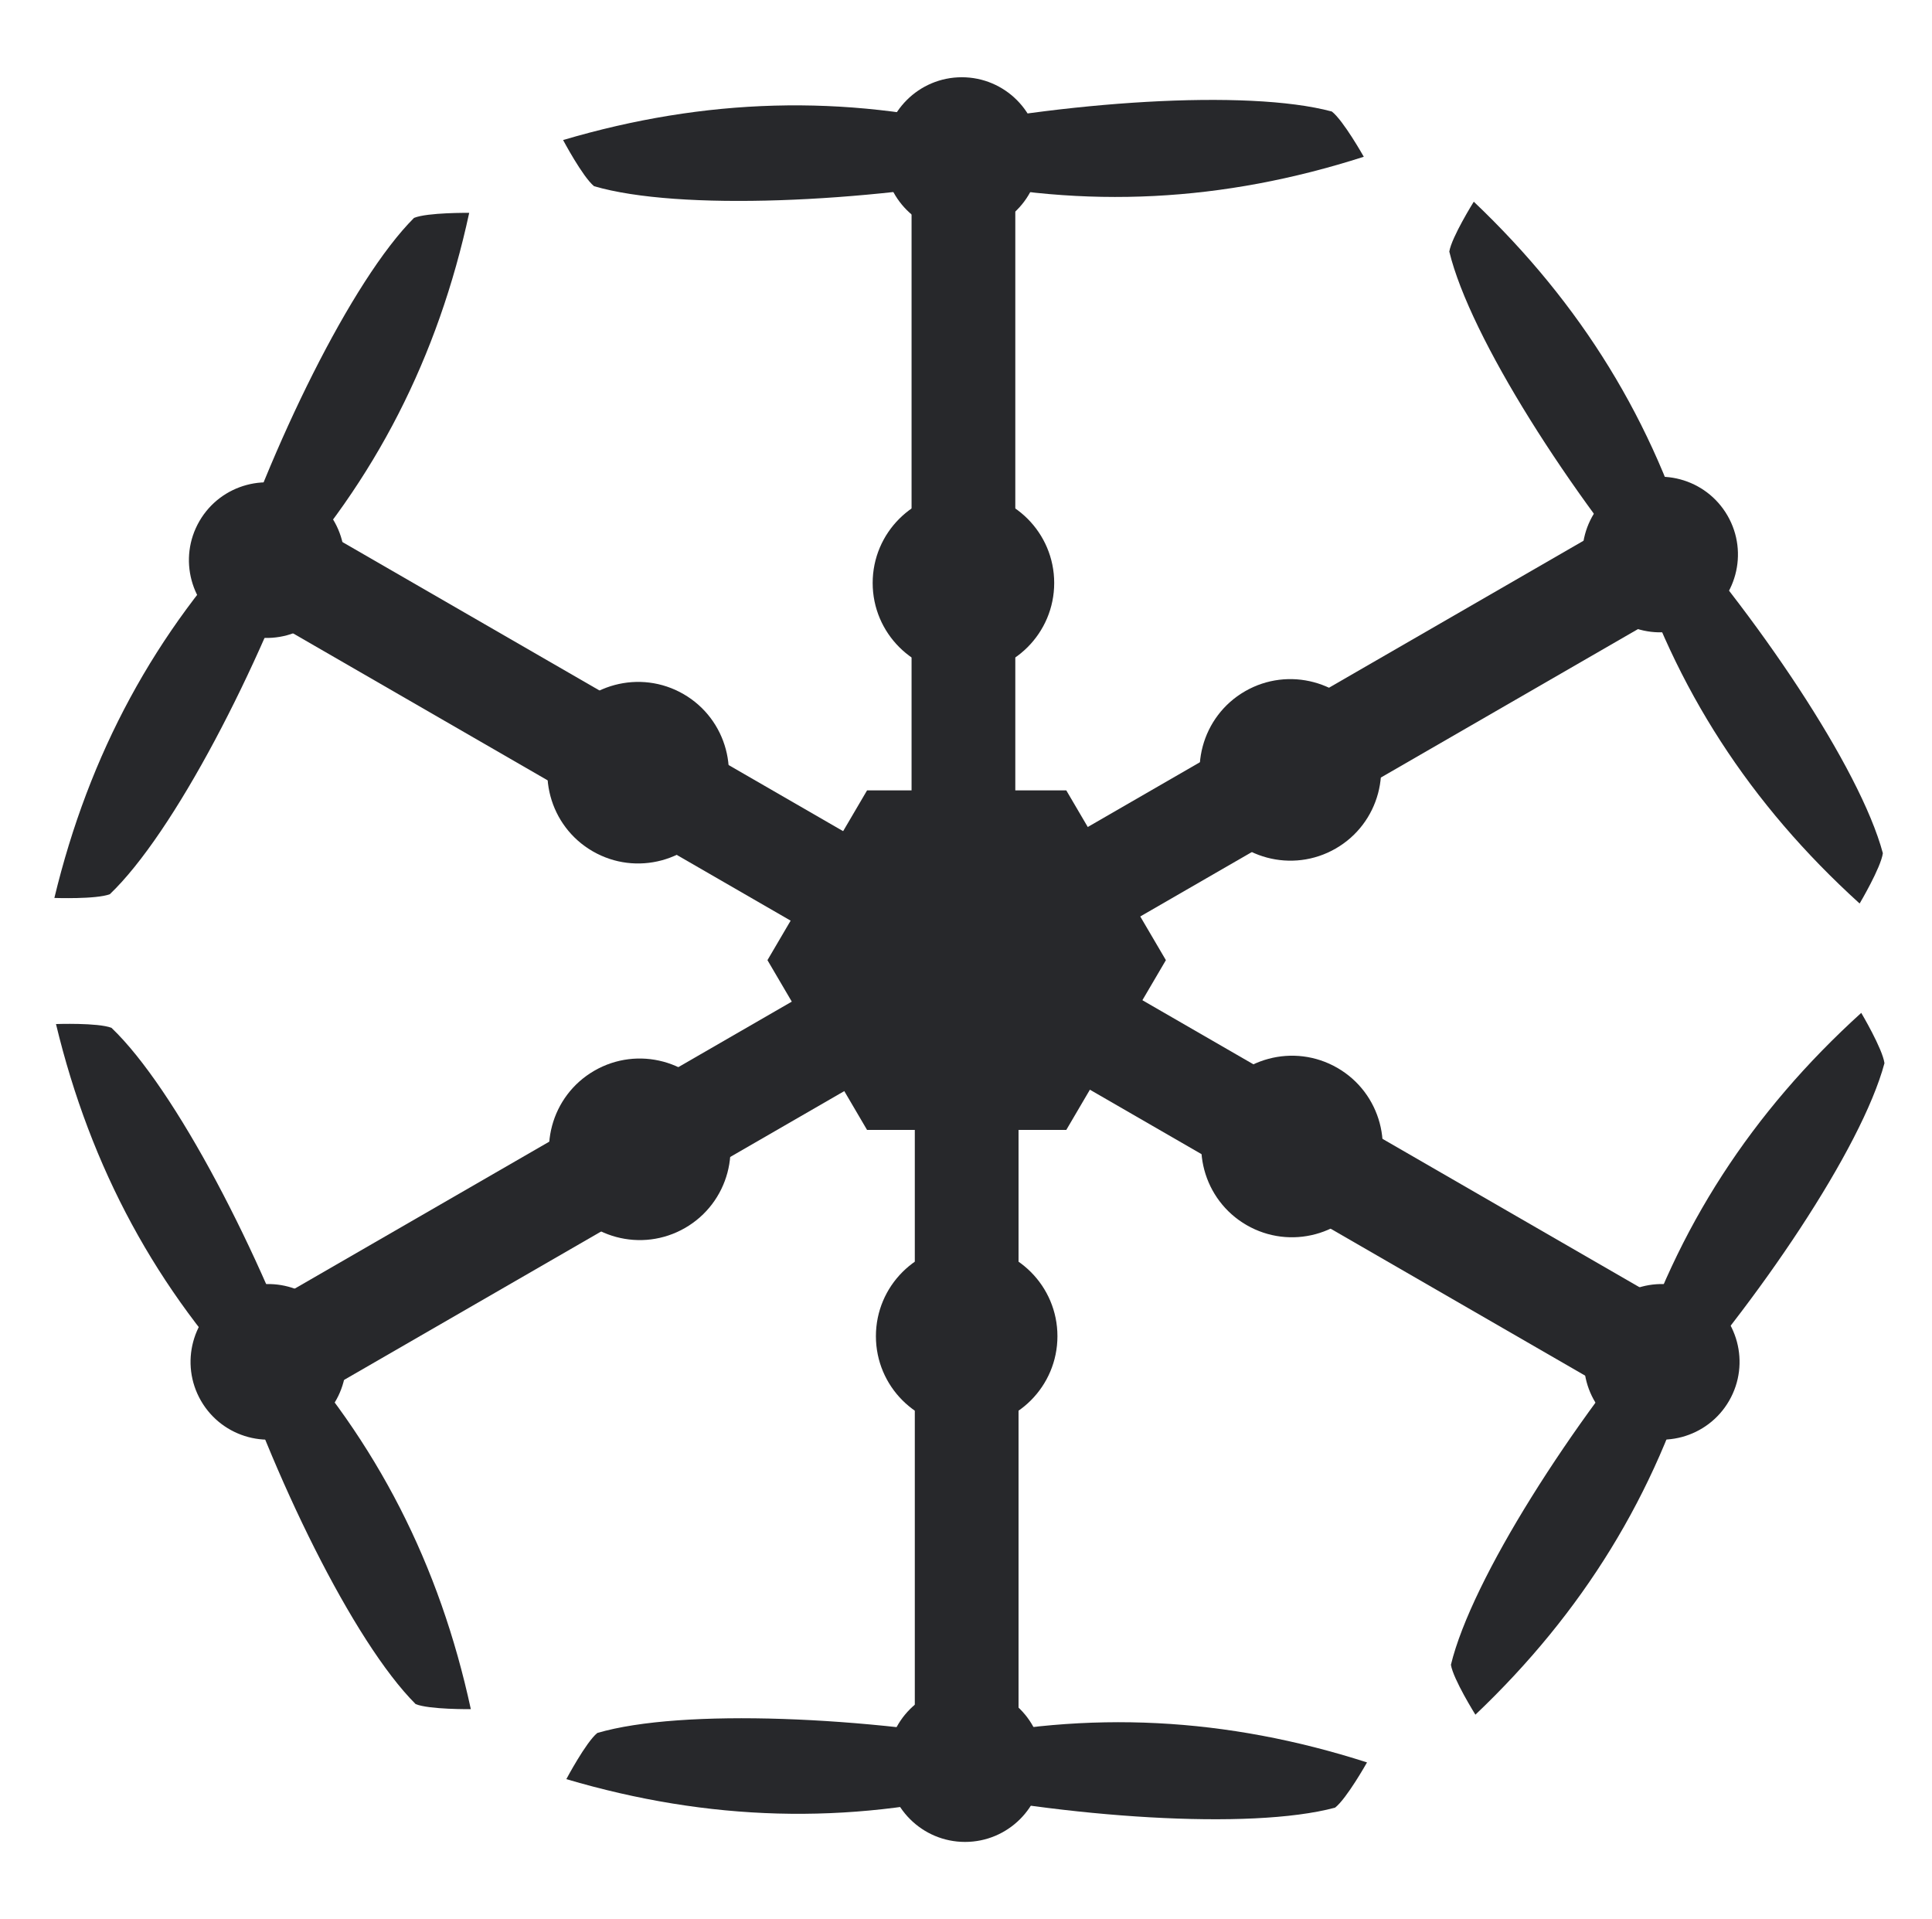 <svg width="149" height="148" viewBox="0 0 149 148" fill="none" xmlns="http://www.w3.org/2000/svg">
<path d="M17.299 45.458C20.842 34.459 27.133 21.599 31.93 16.804C32.969 16.377 36.186 16.415 36.186 16.415C33.779 27.555 28.941 37.043 21.406 45.26L17.299 45.458Z" fill="#27282B"/>
<path d="M23.822 40.563C20.008 51.512 13.396 64.261 8.471 68.958C7.419 69.361 4.193 69.247 4.193 69.247C6.871 58.131 11.946 48.728 19.697 40.665L23.822 40.562L23.822 40.563Z" fill="#27282B"/>
<path d="M65.144 64.166L20.977 38.666L16.977 45.595L61.144 71.095L65.144 64.166Z" fill="#27282B"/>
<path d="M43.151 56.087C45.083 52.74 49.365 51.592 52.713 53.525C56.06 55.458 57.208 59.74 55.275 63.087C53.342 66.435 49.06 67.582 45.713 65.65C42.365 63.717 41.218 59.435 43.151 56.087Z" fill="#27282B"/>
<path d="M15.375 40.196C17.032 37.326 20.701 36.343 23.571 37.999C26.441 39.657 27.424 43.326 25.767 46.196C24.11 49.066 20.441 50.049 17.571 48.392C14.701 46.735 13.718 43.066 15.375 40.196Z" fill="#27282B"/>
<path d="M127.835 108.987C135.589 100.419 143.58 88.541 145.334 81.989C145.185 80.876 143.543 78.109 143.543 78.109C135.1 85.764 129.301 94.697 125.953 105.33L127.835 108.987Z" fill="#27282B"/>
<path d="M128.813 100.89C121.238 109.667 113.502 121.769 111.898 128.382C112.074 129.495 113.786 132.231 113.786 132.231C122.074 124.354 127.68 115.258 130.787 104.514L128.814 100.89L128.813 100.89Z" fill="#27282B"/>
<path d="M87.71 76.906L131.878 102.406L127.878 109.334L83.71 83.835L87.71 76.906Z" fill="#27282B"/>
<path d="M105.704 91.914C107.637 88.566 106.489 84.284 103.142 82.352C99.794 80.419 95.512 81.566 93.579 84.914C91.647 88.261 92.794 92.543 96.142 94.476C99.489 96.409 103.771 95.261 105.704 91.914Z" fill="#27282B"/>
<path d="M133.354 108.022C135.011 105.152 134.028 101.483 131.158 99.826C128.288 98.169 124.619 99.152 122.962 102.022C121.305 104.892 122.288 108.561 125.158 110.218C128.028 111.875 131.697 110.892 133.354 108.022Z" fill="#27282B"/>
<path d="M127.71 38.798C135.465 47.367 143.456 59.244 145.21 65.796C145.06 66.91 143.419 69.676 143.419 69.676C134.975 62.022 129.177 53.088 125.829 42.455L127.71 38.798Z" fill="#27282B"/>
<path d="M128.689 46.895C121.113 38.118 113.378 26.016 111.773 19.403C111.95 18.29 113.661 15.554 113.661 15.554C121.95 23.431 127.555 32.527 130.663 43.272L128.689 46.895L128.689 46.895Z" fill="#27282B"/>
<path d="M87.586 70.879L131.753 45.379L127.753 38.451L83.586 63.951L87.586 70.879Z" fill="#27282B"/>
<path d="M105.579 55.871C107.512 59.219 106.365 63.501 103.017 65.434C99.669 67.367 95.388 66.219 93.455 62.871C91.522 59.524 92.669 55.242 96.017 53.309C99.365 51.377 103.646 52.524 105.579 55.871Z" fill="#27282B"/>
<path d="M133.23 39.763C134.887 42.633 133.904 46.302 131.033 47.959C128.163 49.617 124.494 48.633 122.837 45.763C121.18 42.893 122.163 39.224 125.033 37.567C127.904 35.91 131.573 36.893 133.23 39.763Z" fill="#27282B"/>
<path d="M17.424 102.76C20.967 113.76 27.258 126.62 32.055 131.414C33.094 131.842 36.311 131.804 36.311 131.804C33.904 120.664 29.066 111.176 21.532 102.959L17.424 102.76Z" fill="#27282B"/>
<path d="M23.947 107.656C20.133 96.707 13.521 83.957 8.596 79.261C7.544 78.857 4.318 78.971 4.318 78.971C6.996 90.088 12.071 99.491 19.822 107.554L23.947 107.657L23.947 107.656Z" fill="#27282B"/>
<path d="M65.269 84.052L21.102 109.552L17.102 102.624L61.269 77.124L65.269 84.052Z" fill="#27282B"/>
<path d="M43.276 92.131C45.208 95.479 49.49 96.626 52.838 94.693C56.185 92.76 57.333 88.479 55.4 85.131C53.467 81.783 49.185 80.636 45.838 82.569C42.49 84.502 41.343 88.783 43.276 92.131Z" fill="#27282B"/>
<path d="M15.5 108.023C17.157 110.893 20.826 111.876 23.696 110.219C26.566 108.562 27.549 104.893 25.892 102.023C24.235 99.153 20.566 98.17 17.696 99.827C14.826 101.484 13.843 105.153 15.5 108.023Z" fill="#27282B"/>
<path d="M82.234 60.951H66.87L59.188 74.044L66.87 87.137H82.234L89.916 74.044L82.234 60.951Z" fill="#27282B"/>
<path d="M70.582 10.254C81.879 7.823 96.162 6.841 102.713 8.599C103.602 9.285 105.178 12.089 105.178 12.089C94.326 15.574 83.691 16.129 72.808 13.712L70.582 10.254Z" fill="#27282B"/>
<path d="M78.083 13.455C66.694 15.627 52.346 16.276 45.816 14.359C44.941 13.65 43.427 10.799 43.427 10.799C54.393 7.56 65.074 7.253 75.932 9.934L78.084 13.455H78.083Z" fill="#27282B"/>
<path d="M78.302 61.044V10.043H70.302V61.044H78.302Z" fill="#27282B"/>
<path d="M74.302 37.957C78.168 37.957 81.302 41.091 81.302 44.957C81.302 48.823 78.168 51.957 74.302 51.957C70.437 51.957 67.302 48.823 67.302 44.957C67.302 41.091 70.437 37.957 74.302 37.957Z" fill="#27282B"/>
<path d="M74.177 5.957C77.492 5.957 80.177 8.643 80.177 11.957C80.177 15.271 77.492 17.957 74.177 17.957C70.863 17.957 68.177 15.271 68.177 11.957C68.177 8.643 70.863 5.957 74.177 5.957Z" fill="#27282B"/>
<path d="M70.831 137.746C82.129 140.177 96.411 141.159 102.962 139.401C103.852 138.715 105.427 135.911 105.427 135.911C94.576 132.426 83.94 131.871 73.057 134.288L70.831 137.746Z" fill="#27282B"/>
<path d="M78.332 134.545C66.944 132.373 52.596 131.724 46.066 133.641C45.191 134.35 43.677 137.201 43.677 137.201C54.643 140.44 65.323 140.747 76.182 138.066L78.333 134.545H78.332Z" fill="#27282B"/>
<path d="M78.552 86.957V137.957H70.552V86.957H78.552Z" fill="#27282B"/>
<path d="M74.552 110.043C78.418 110.043 81.552 106.909 81.552 103.043C81.552 99.177 78.418 96.043 74.552 96.043C70.686 96.043 67.552 99.177 67.552 103.043C67.552 106.909 70.686 110.043 74.552 110.043Z" fill="#27282B"/>
<path d="M74.427 142.043C77.741 142.043 80.427 139.357 80.427 136.043C80.427 132.729 77.741 130.043 74.427 130.043C71.113 130.043 68.427 132.729 68.427 136.043C68.427 139.357 71.113 142.043 74.427 142.043Z" fill="#27282B"/>
</svg>
